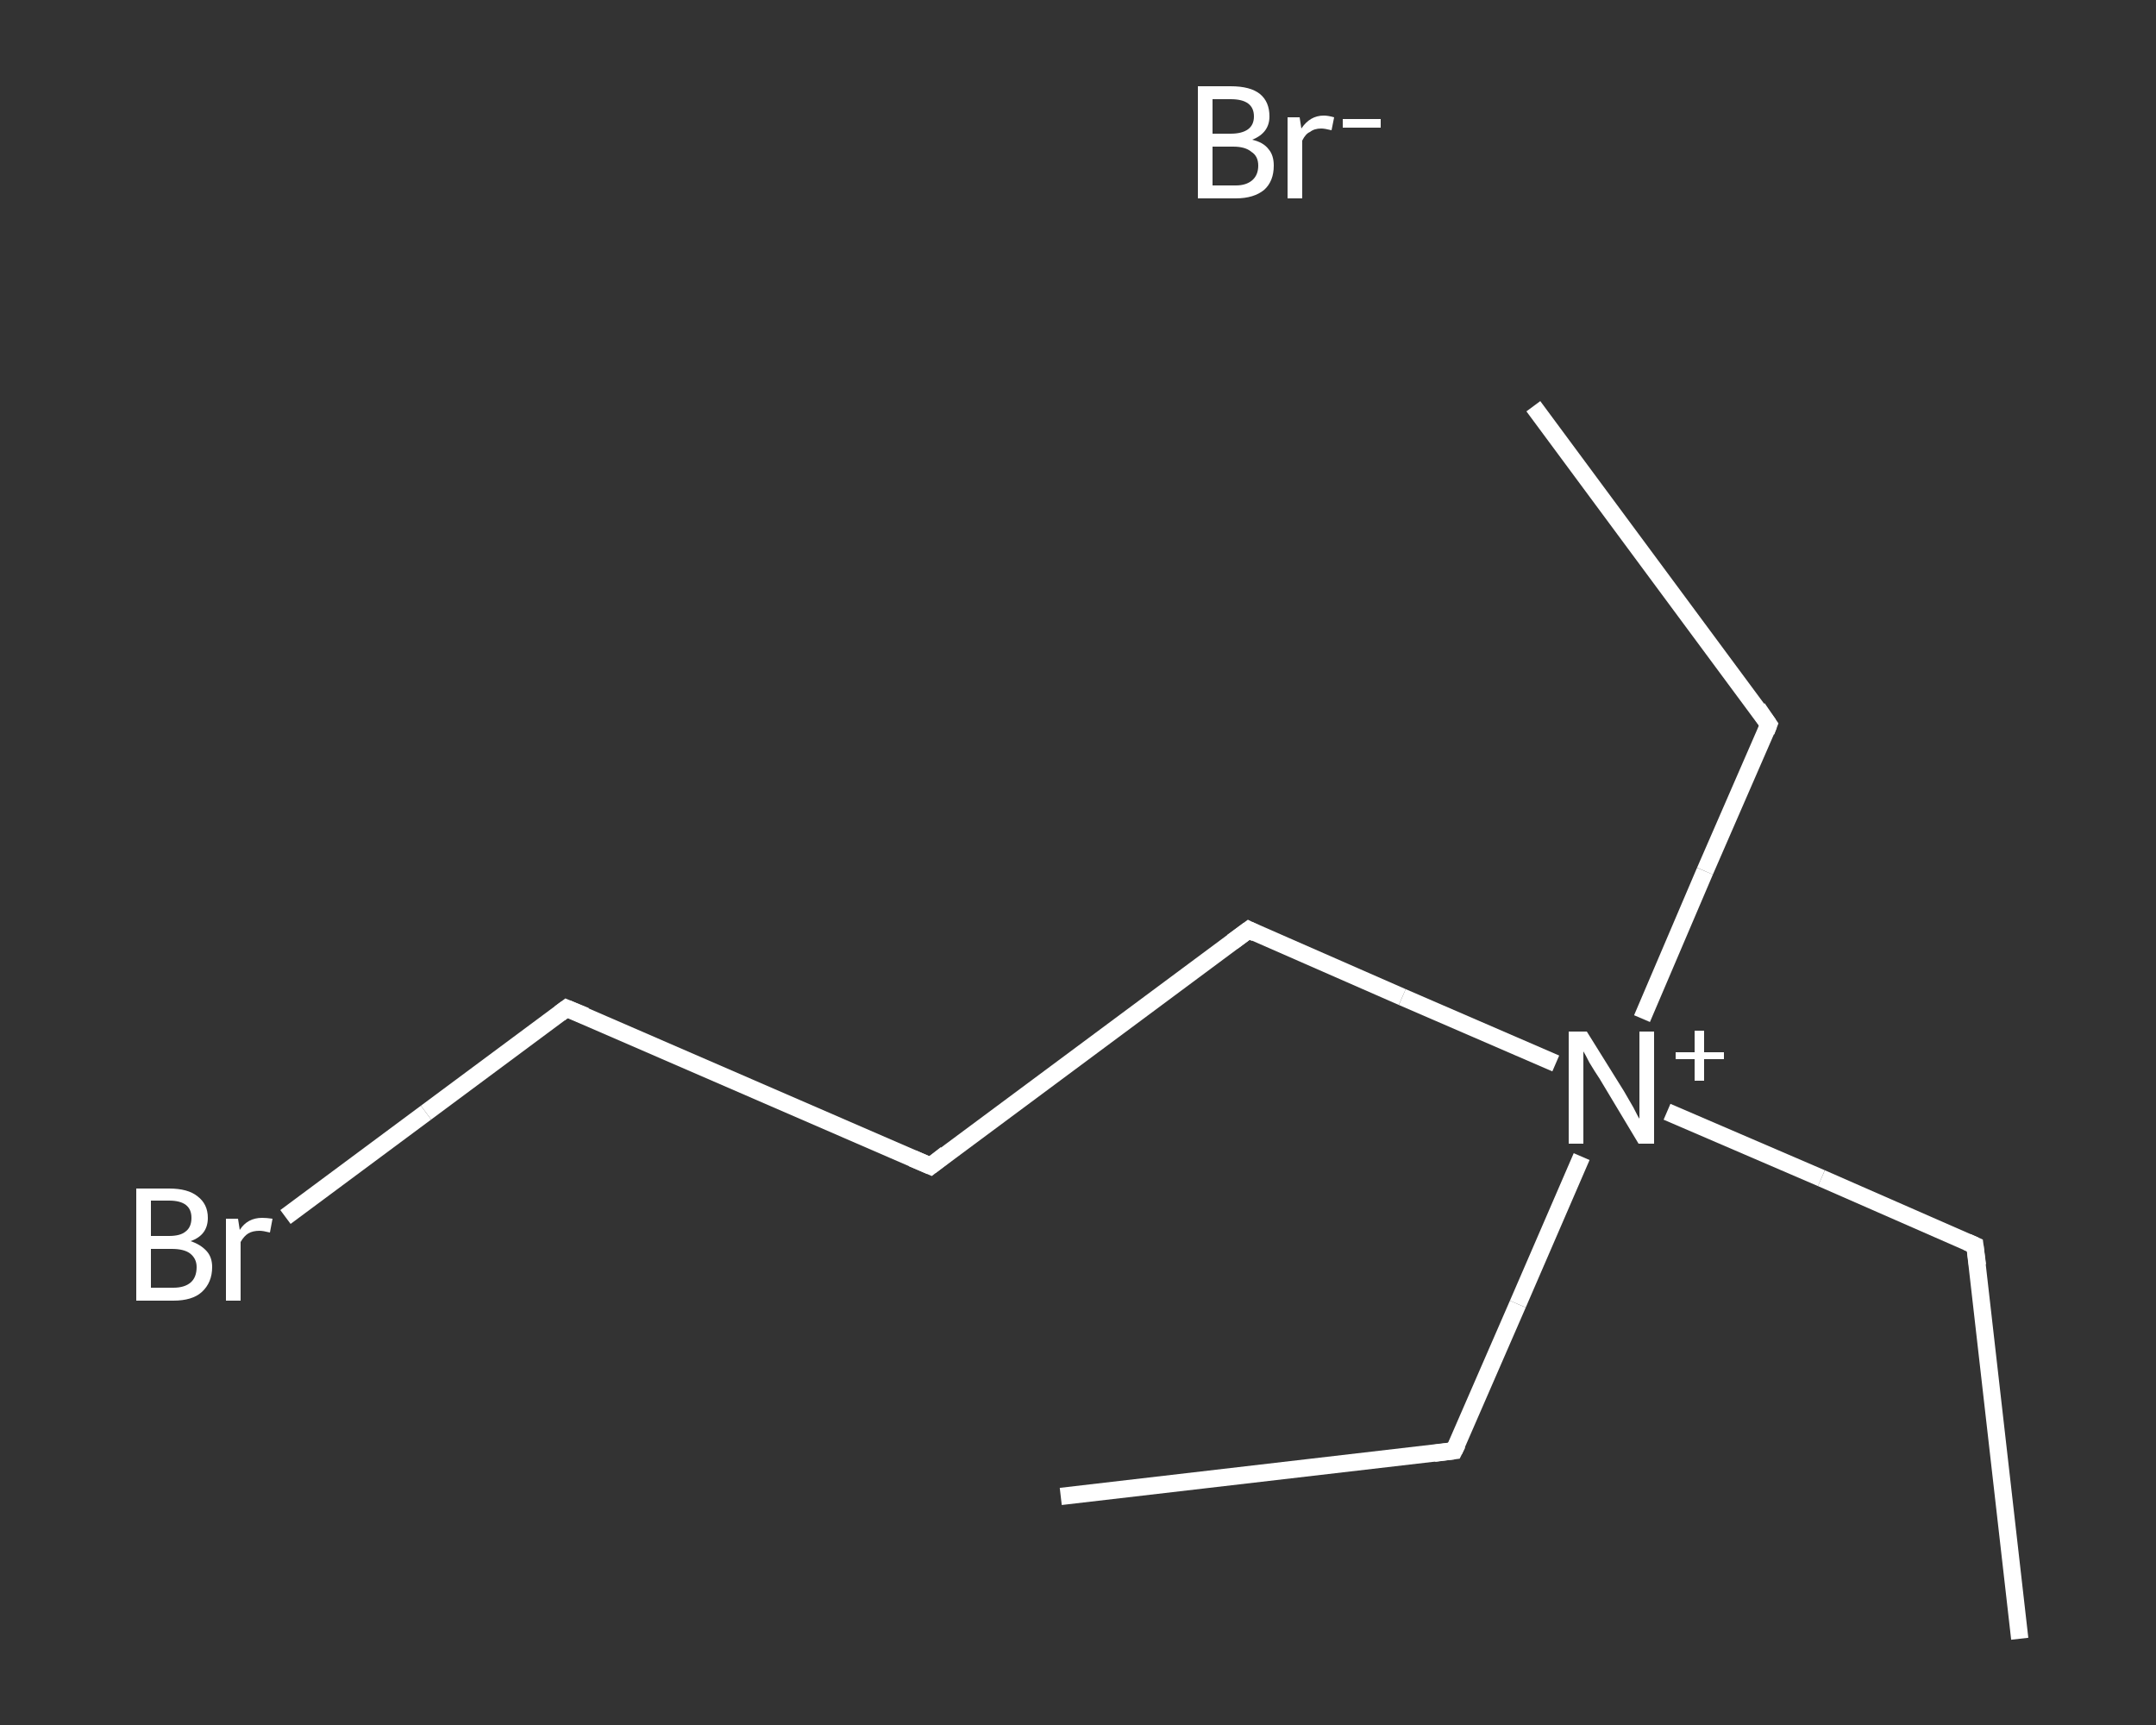 <?xml version='1.0' encoding='iso-8859-1'?>
<svg version='1.1' baseProfile='full'
              xmlns='http://www.w3.org/2000/svg'
                      xmlns:rdkit='http://www.rdkit.org/xml'
                      xmlns:xlink='http://www.w3.org/1999/xlink'
                  xml:space='preserve'
width='250px' height='200px' viewBox='0 0 250 200'>
<rect x="0" y="0" width="250" height="200" fill="#333333" stroke="none"/>
<!-- END OF HEADER -->
<rect style='opacity:1.0;fill:transparent;stroke:none' width='250.0' height='200.0' x='0.0' y='0.0'> </rect>
<path class='bond-0 atom-0 atom-1' d='M 177.8,47.1 L 205.1,84.0' style='fill:none;fill-rule:evenodd;stroke:#FFFFFF;stroke-width:2.0px;stroke-linecap:butt;stroke-linejoin:miter;stroke-opacity:1' />
<path class='bond-1 atom-1 atom-2' d='M 205.1,84.0 L 197.7,101.0' style='fill:none;fill-rule:evenodd;stroke:#FFFFFF;stroke-width:2.0px;stroke-linecap:butt;stroke-linejoin:miter;stroke-opacity:1' />
<path class='bond-1 atom-1 atom-2' d='M 197.7,101.0 L 190.4,118.1' style='fill:none;fill-rule:evenodd;stroke:#FFFFFF;stroke-width:2.0px;stroke-linecap:butt;stroke-linejoin:miter;stroke-opacity:1' />
<path class='bond-2 atom-2 atom-3' d='M 183.4,134.1 L 176.0,151.2' style='fill:none;fill-rule:evenodd;stroke:#FFFFFF;stroke-width:2.0px;stroke-linecap:butt;stroke-linejoin:miter;stroke-opacity:1' />
<path class='bond-2 atom-2 atom-3' d='M 176.0,151.2 L 168.6,168.2' style='fill:none;fill-rule:evenodd;stroke:#FFFFFF;stroke-width:2.0px;stroke-linecap:butt;stroke-linejoin:miter;stroke-opacity:1' />
<path class='bond-3 atom-3 atom-4' d='M 168.6,168.2 L 123.0,173.5' style='fill:none;fill-rule:evenodd;stroke:#FFFFFF;stroke-width:2.0px;stroke-linecap:butt;stroke-linejoin:miter;stroke-opacity:1' />
<path class='bond-4 atom-2 atom-5' d='M 193.3,128.9 L 211.2,136.6' style='fill:none;fill-rule:evenodd;stroke:#FFFFFF;stroke-width:2.0px;stroke-linecap:butt;stroke-linejoin:miter;stroke-opacity:1' />
<path class='bond-4 atom-2 atom-5' d='M 211.2,136.6 L 229.0,144.4' style='fill:none;fill-rule:evenodd;stroke:#FFFFFF;stroke-width:2.0px;stroke-linecap:butt;stroke-linejoin:miter;stroke-opacity:1' />
<path class='bond-5 atom-5 atom-6' d='M 229.0,144.4 L 234.2,190.0' style='fill:none;fill-rule:evenodd;stroke:#FFFFFF;stroke-width:2.0px;stroke-linecap:butt;stroke-linejoin:miter;stroke-opacity:1' />
<path class='bond-6 atom-2 atom-7' d='M 180.4,123.3 L 162.6,115.6' style='fill:none;fill-rule:evenodd;stroke:#FFFFFF;stroke-width:2.0px;stroke-linecap:butt;stroke-linejoin:miter;stroke-opacity:1' />
<path class='bond-6 atom-2 atom-7' d='M 162.6,115.6 L 144.8,107.8' style='fill:none;fill-rule:evenodd;stroke:#FFFFFF;stroke-width:2.0px;stroke-linecap:butt;stroke-linejoin:miter;stroke-opacity:1' />
<path class='bond-7 atom-7 atom-8' d='M 144.8,107.8 L 107.9,135.2' style='fill:none;fill-rule:evenodd;stroke:#FFFFFF;stroke-width:2.0px;stroke-linecap:butt;stroke-linejoin:miter;stroke-opacity:1' />
<path class='bond-8 atom-8 atom-9' d='M 107.9,135.2 L 65.7,116.9' style='fill:none;fill-rule:evenodd;stroke:#FFFFFF;stroke-width:2.0px;stroke-linecap:butt;stroke-linejoin:miter;stroke-opacity:1' />
<path class='bond-9 atom-9 atom-10' d='M 65.7,116.9 L 49.4,129.0' style='fill:none;fill-rule:evenodd;stroke:#FFFFFF;stroke-width:2.0px;stroke-linecap:butt;stroke-linejoin:miter;stroke-opacity:1' />
<path class='bond-9 atom-9 atom-10' d='M 49.4,129.0 L 33.1,141.1' style='fill:none;fill-rule:evenodd;stroke:#FFFFFF;stroke-width:2.0px;stroke-linecap:butt;stroke-linejoin:miter;stroke-opacity:1' />
<path d='M 203.8,82.1 L 205.1,84.0 L 204.8,84.8' style='fill:none;stroke:#FFFFFF;stroke-width:2.0px;stroke-linecap:butt;stroke-linejoin:miter;stroke-opacity:1;' />
<path d='M 169.0,167.4 L 168.6,168.2 L 166.3,168.5' style='fill:none;stroke:#FFFFFF;stroke-width:2.0px;stroke-linecap:butt;stroke-linejoin:miter;stroke-opacity:1;' />
<path d='M 228.1,144.0 L 229.0,144.4 L 229.3,146.7' style='fill:none;stroke:#FFFFFF;stroke-width:2.0px;stroke-linecap:butt;stroke-linejoin:miter;stroke-opacity:1;' />
<path d='M 145.6,108.2 L 144.8,107.8 L 142.9,109.2' style='fill:none;stroke:#FFFFFF;stroke-width:2.0px;stroke-linecap:butt;stroke-linejoin:miter;stroke-opacity:1;' />
<path d='M 109.7,133.8 L 107.9,135.2 L 105.8,134.3' style='fill:none;stroke:#FFFFFF;stroke-width:2.0px;stroke-linecap:butt;stroke-linejoin:miter;stroke-opacity:1;' />
<path d='M 67.9,117.8 L 65.7,116.9 L 64.9,117.5' style='fill:none;stroke:#FFFFFF;stroke-width:2.0px;stroke-linecap:butt;stroke-linejoin:miter;stroke-opacity:1;' />
<path class='atom-2' d='M 184.0 119.6
L 188.3 126.5
Q 188.7 127.2, 189.4 128.4
Q 190.0 129.6, 190.1 129.7
L 190.1 119.6
L 191.8 119.6
L 191.8 132.6
L 190.0 132.6
L 185.5 125.1
Q 184.9 124.2, 184.3 123.2
Q 183.8 122.2, 183.6 121.9
L 183.6 132.6
L 181.9 132.6
L 181.9 119.6
L 184.0 119.6
' fill='#FFFFFF'/>
<path class='atom-2' d='M 194.3 122.0
L 196.5 122.0
L 196.5 119.5
L 197.6 119.5
L 197.6 122.0
L 199.9 122.0
L 199.9 122.8
L 197.6 122.8
L 197.6 125.3
L 196.5 125.3
L 196.5 122.8
L 194.3 122.8
L 194.3 122.0
' fill='#FFFFFF'/>
<path class='atom-10' d='M 22.1 143.9
Q 23.3 144.3, 24.0 145.1
Q 24.6 145.8, 24.6 146.9
Q 24.6 148.7, 23.4 149.8
Q 22.3 150.8, 20.1 150.8
L 15.8 150.8
L 15.8 137.8
L 19.6 137.8
Q 21.8 137.8, 22.9 138.7
Q 24.1 139.6, 24.1 141.2
Q 24.1 143.2, 22.1 143.9
M 17.5 139.2
L 17.5 143.3
L 19.6 143.3
Q 20.9 143.3, 21.5 142.8
Q 22.2 142.3, 22.2 141.2
Q 22.2 139.2, 19.6 139.2
L 17.5 139.2
M 20.1 149.3
Q 21.4 149.3, 22.1 148.7
Q 22.8 148.1, 22.8 146.9
Q 22.8 145.9, 22.0 145.3
Q 21.3 144.8, 19.9 144.8
L 17.5 144.8
L 17.5 149.3
L 20.1 149.3
' fill='#FFFFFF'/>
<path class='atom-10' d='M 27.6 141.3
L 27.8 142.6
Q 28.7 141.2, 30.4 141.2
Q 30.9 141.2, 31.6 141.3
L 31.3 142.9
Q 30.5 142.7, 30.1 142.7
Q 29.3 142.7, 28.8 143.0
Q 28.3 143.3, 27.9 144.0
L 27.9 150.8
L 26.2 150.8
L 26.2 141.3
L 27.6 141.3
' fill='#FFFFFF'/>
<path class='atom-11' d='M 145.2 16.2
Q 146.5 16.5, 147.1 17.3
Q 147.7 18.0, 147.7 19.2
Q 147.7 21.0, 146.6 22.0
Q 145.4 23.0, 143.3 23.0
L 138.9 23.0
L 138.9 10.0
L 142.7 10.0
Q 145.0 10.0, 146.1 10.9
Q 147.2 11.8, 147.2 13.5
Q 147.2 15.4, 145.2 16.2
M 140.6 11.5
L 140.6 15.5
L 142.7 15.5
Q 144.0 15.5, 144.7 15.0
Q 145.4 14.5, 145.4 13.5
Q 145.4 11.5, 142.7 11.5
L 140.6 11.5
M 143.3 21.5
Q 144.5 21.5, 145.2 20.9
Q 145.9 20.3, 145.9 19.2
Q 145.9 18.1, 145.1 17.6
Q 144.4 17.0, 143.0 17.0
L 140.6 17.0
L 140.6 21.5
L 143.3 21.5
' fill='#FFFFFF'/>
<path class='atom-11' d='M 150.7 13.6
L 150.9 14.9
Q 151.9 13.4, 153.5 13.4
Q 154.0 13.4, 154.7 13.6
L 154.4 15.1
Q 153.6 14.9, 153.2 14.9
Q 152.4 14.9, 151.9 15.3
Q 151.4 15.5, 151.0 16.3
L 151.0 23.0
L 149.3 23.0
L 149.3 13.6
L 150.7 13.6
' fill='#FFFFFF'/>
<path class='atom-11' d='M 155.7 13.8
L 160.1 13.8
L 160.1 14.8
L 155.7 14.8
L 155.7 13.8
' fill='#FFFFFF'/>
</svg>
